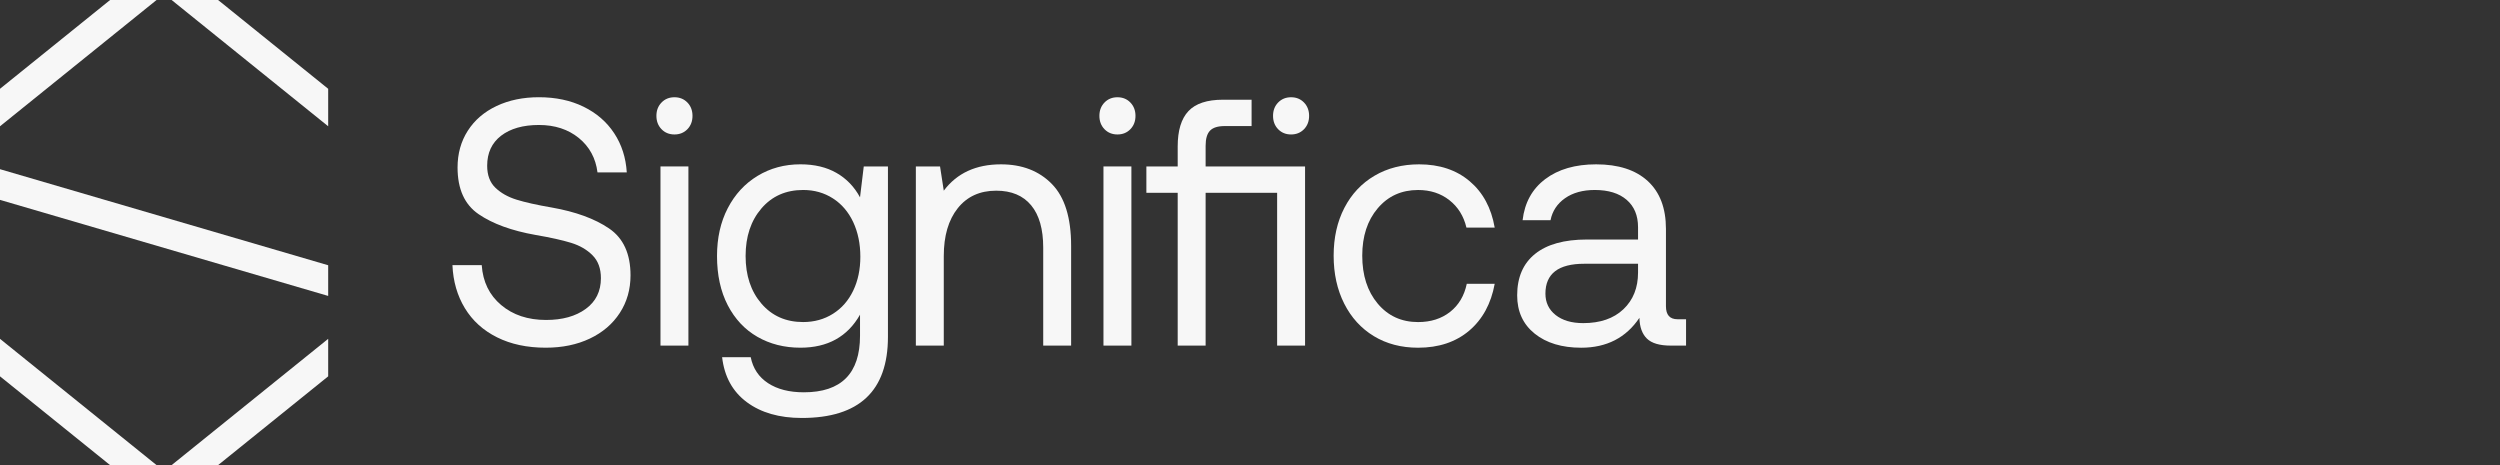 <svg width="129" height="24" viewBox="0 0 129 24" fill="none" xmlns="http://www.w3.org/2000/svg">
<rect x="0" y="0" width="129" height="24" fill="#333333" stroke="none"/>
<path d="M5.681 0L0 4.582V6.516L8.079 0H5.681Z" fill="#F7F7F7"/>
<path d="M8.855 0L16.934 6.516V4.582L11.253 0H8.855Z" fill="#F7F7F7"/>
<path d="M16.934 19.419L11.253 24H8.855L16.934 17.484V19.419Z" fill="#F7F7F7"/>
<path d="M8.079 24L0 17.484V19.419L5.681 24H8.079Z" fill="#F7F7F7"/>
<path d="M16.934 15.27L0 10.314V8.73L16.934 13.687V15.27Z" fill="#F7F7F7"/>
<path d="M25.859 15.739C26.468 16.253 27.241 16.51 28.178 16.51C29.022 16.51 29.704 16.32 30.225 15.939C30.746 15.559 31.007 15.03 31.007 14.353C31.007 13.857 30.864 13.465 30.576 13.175C30.29 12.885 29.92 12.67 29.47 12.531C29.019 12.392 28.407 12.256 27.633 12.123C26.403 11.905 25.425 11.549 24.699 11.053C23.973 10.558 23.61 9.755 23.61 8.643C23.61 7.93 23.785 7.298 24.137 6.748C24.489 6.198 24.983 5.772 25.622 5.47C26.26 5.168 26.989 5.017 27.809 5.017C28.676 5.017 29.443 5.18 30.11 5.506C30.778 5.832 31.305 6.288 31.692 6.875C32.078 7.461 32.295 8.134 32.342 8.896H30.831C30.738 8.159 30.415 7.567 29.865 7.119C29.314 6.673 28.629 6.449 27.809 6.449C26.989 6.449 26.339 6.634 25.858 7.002C25.378 7.371 25.138 7.888 25.138 8.552C25.138 9.035 25.279 9.413 25.56 9.685C25.841 9.956 26.204 10.162 26.649 10.301C27.094 10.44 27.703 10.576 28.476 10.709C29.706 10.926 30.69 11.286 31.428 11.788C32.166 12.289 32.535 13.096 32.535 14.208C32.535 14.933 32.351 15.579 31.982 16.147C31.613 16.715 31.097 17.156 30.436 17.47C29.774 17.784 29.016 17.941 28.161 17.941C27.2 17.941 26.363 17.763 25.648 17.406C24.933 17.05 24.38 16.548 23.987 15.902C23.595 15.256 23.381 14.515 23.346 13.681H24.857C24.916 14.54 25.25 15.226 25.859 15.739Z" fill="#F7F7F7"/>
<path d="M35.47 6.667C35.645 6.486 35.733 6.256 35.733 5.978C35.733 5.701 35.645 5.471 35.47 5.29C35.294 5.109 35.072 5.018 34.802 5.018C34.533 5.018 34.31 5.109 34.135 5.29C33.959 5.471 33.871 5.7 33.871 5.978C33.871 6.256 33.959 6.486 34.135 6.667C34.31 6.848 34.532 6.938 34.802 6.938C35.071 6.938 35.294 6.848 35.47 6.667Z" fill="#F7F7F7"/>
<path d="M35.522 17.833V8.588H34.081V17.833H35.522Z" fill="#F7F7F7"/>
<path fill-rule="evenodd" clip-rule="evenodd" d="M45.818 17.38C45.818 20.171 44.336 21.567 41.372 21.567C40.213 21.567 39.267 21.295 38.535 20.751C37.803 20.207 37.378 19.434 37.261 18.431H38.737C38.853 19.011 39.153 19.458 39.633 19.772C40.113 20.086 40.728 20.243 41.478 20.243C43.411 20.243 44.377 19.271 44.377 17.325V16.237C43.733 17.373 42.708 17.941 41.302 17.941C40.471 17.941 39.73 17.753 39.08 17.379C38.429 17.004 37.92 16.46 37.551 15.748C37.182 15.035 36.998 14.189 36.998 13.21C36.998 12.28 37.182 11.457 37.551 10.745C37.92 10.032 38.432 9.476 39.088 9.077C39.745 8.678 40.482 8.479 41.302 8.479C42.028 8.479 42.649 8.627 43.164 8.923C43.68 9.219 44.084 9.639 44.377 10.183L44.57 8.588H45.818V17.38ZM44.026 14.996C44.272 14.483 44.394 13.9 44.394 13.247C44.394 12.582 44.271 11.987 44.026 11.461C43.779 10.936 43.431 10.528 42.98 10.238C42.529 9.948 42.016 9.803 41.442 9.803C40.552 9.803 39.835 10.12 39.29 10.755C38.745 11.389 38.473 12.208 38.473 13.21C38.473 14.213 38.745 15.032 39.29 15.666C39.835 16.301 40.552 16.618 41.442 16.618C42.016 16.618 42.529 16.476 42.98 16.192C43.431 15.909 43.779 15.51 44.026 14.996Z" fill="#F7F7F7"/>
<path d="M55.27 17.833V12.685C55.27 11.235 54.94 10.171 54.278 9.495C53.616 8.818 52.74 8.48 51.651 8.48C50.362 8.48 49.378 8.933 48.699 9.839L48.506 8.588H47.258V17.833H48.699V13.21C48.699 12.171 48.939 11.35 49.419 10.745C49.899 10.142 50.561 9.839 51.405 9.839C52.19 9.839 52.789 10.09 53.206 10.592C53.622 11.093 53.83 11.822 53.83 12.776V17.833H55.27Z" fill="#F7F7F7"/>
<path d="M58.591 5.978C58.591 6.256 58.503 6.486 58.327 6.667C58.152 6.848 57.929 6.938 57.66 6.938C57.39 6.938 57.168 6.848 56.992 6.667C56.817 6.486 56.729 6.256 56.729 5.978C56.729 5.7 56.817 5.471 56.992 5.29C57.168 5.109 57.391 5.018 57.66 5.018C57.929 5.018 58.152 5.109 58.327 5.29C58.503 5.471 58.591 5.701 58.591 5.978Z" fill="#F7F7F7"/>
<path d="M58.38 8.588V17.833H56.939V8.588H58.38Z" fill="#F7F7F7"/>
<path d="M65.9 9.948V17.833H67.341V8.589H62.21V7.519C62.21 7.157 62.286 6.897 62.439 6.74C62.591 6.583 62.843 6.505 63.194 6.505H64.582V5.145H63.106C62.286 5.145 61.692 5.341 61.323 5.734C60.953 6.126 60.769 6.734 60.769 7.555V8.588H59.153V9.948H60.769V17.833H62.21V9.948H65.9Z" fill="#F7F7F7"/>
<path d="M65.952 5.29C65.776 5.471 65.689 5.7 65.689 5.978C65.689 6.256 65.776 6.486 65.952 6.667C66.128 6.848 66.35 6.938 66.62 6.938C66.888 6.938 67.111 6.848 67.287 6.667C67.462 6.486 67.55 6.256 67.55 5.978C67.55 5.701 67.462 5.471 67.287 5.29C67.111 5.109 66.889 5.018 66.62 5.018C66.35 5.018 66.128 5.109 65.952 5.29Z" fill="#F7F7F7"/>
<path d="M73.173 17.942C72.306 17.942 71.545 17.742 70.889 17.344C70.233 16.945 69.724 16.386 69.361 15.667C68.998 14.948 68.816 14.123 68.816 13.193C68.816 12.262 69 11.44 69.369 10.728C69.737 10.015 70.256 9.462 70.924 9.069C71.591 8.676 72.359 8.48 73.226 8.48C74.279 8.48 75.15 8.77 75.835 9.351C76.52 9.93 76.951 10.728 77.126 11.743H75.668C75.527 11.151 75.235 10.68 74.79 10.33C74.345 9.979 73.806 9.804 73.173 9.804C72.318 9.804 71.624 10.118 71.091 10.747C70.558 11.375 70.292 12.191 70.292 13.193C70.292 14.208 70.558 15.033 71.091 15.668C71.624 16.302 72.318 16.619 73.173 16.619C73.829 16.619 74.38 16.444 74.825 16.094C75.27 15.743 75.557 15.26 75.686 14.643H77.127C76.939 15.671 76.5 16.477 75.809 17.064C75.118 17.648 74.239 17.942 73.173 17.942Z" fill="#F7F7F7"/>
<path fill-rule="evenodd" clip-rule="evenodd" d="M86.21 17.833H87V16.473H86.561C86.162 16.473 85.963 16.25 85.963 15.803V11.815C85.963 10.739 85.649 9.915 85.023 9.341C84.397 8.767 83.509 8.48 82.361 8.48C81.284 8.48 80.408 8.734 79.735 9.241C79.061 9.749 78.672 10.456 78.566 11.362H80.007C80.102 10.891 80.35 10.513 80.754 10.229C81.159 9.945 81.671 9.803 82.292 9.803C82.995 9.803 83.543 9.973 83.935 10.311C84.327 10.649 84.523 11.12 84.523 11.724V12.359H81.888C80.716 12.359 79.824 12.607 79.209 13.102C78.594 13.597 78.286 14.311 78.286 15.241C78.286 16.075 78.588 16.733 79.191 17.217C79.794 17.7 80.593 17.942 81.589 17.942C82.901 17.942 83.903 17.428 84.594 16.401C84.605 16.873 84.734 17.229 84.98 17.471C85.226 17.712 85.636 17.833 86.21 17.833ZM79.744 15.15C79.744 14.123 80.412 13.61 81.747 13.61V13.609H84.523V14.062C84.523 14.848 84.272 15.479 83.768 15.957C83.264 16.434 82.573 16.673 81.695 16.673C81.097 16.673 80.623 16.534 80.271 16.256C79.92 15.978 79.744 15.61 79.744 15.15Z" fill="#F7F7F7"/>
</svg>
